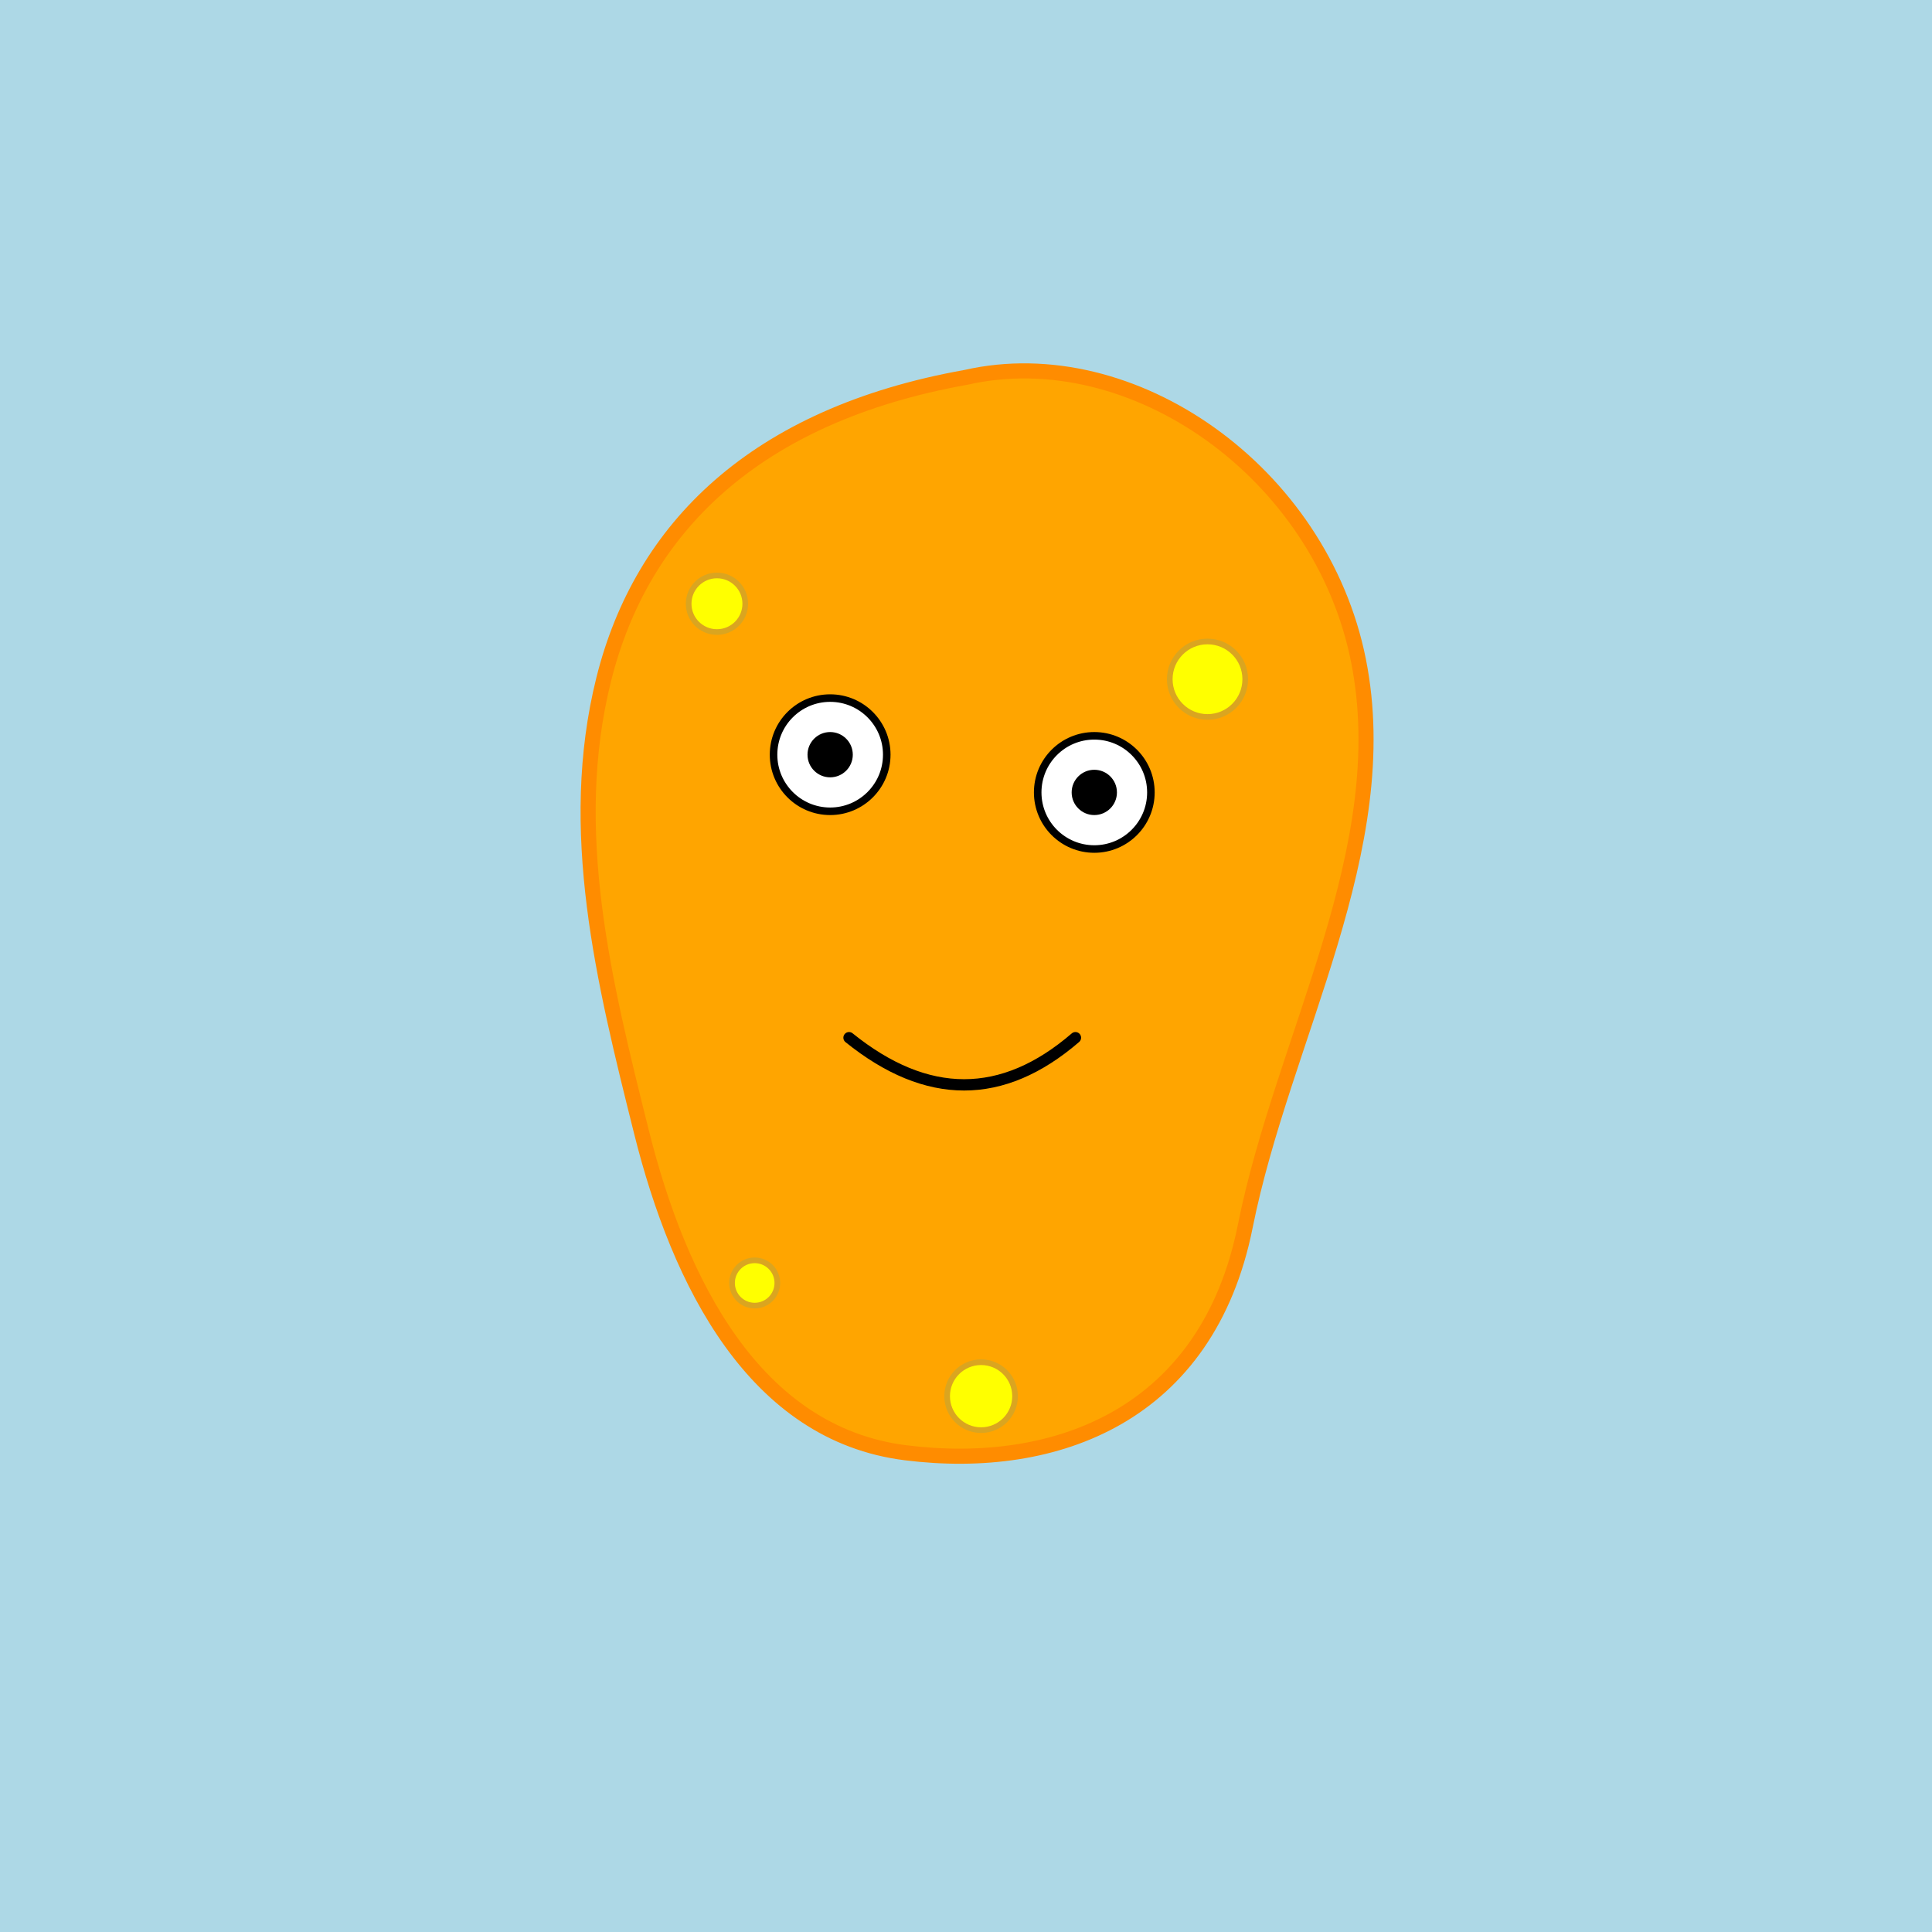 <!--

Generated by DrawGPT.
Free, open source, AI generated images in SVG, PNG, and HTML Canvas format.
https://drawgpt.ai

Created: 2025-07-09T11:21:46+00:00
-->
<svg xmlns="http://www.w3.org/2000/svg" xmlns:xlink="http://www.w3.org/1999/xlink"   viewBox="0 0 1024 1024">
  <title id="title1">Lumpy Adventure</title>
  <desc id="desc1">A quirky lumpy character bouncing on a colorful, bumpy landscape - smiles guaranteed!</desc>
  
  <!-- Background -->
  <rect id="bg1" class="background" x="0" y="0" width="1024" height="1024" fill="lightblue"/>
  
  <!-- Lumpy body -->
  <path id="lumpyBody1" class="lumpy-body" d="M512,200 
         C600,180 700,250 720,350 
         C740,450 680,550 660,650 
         C640,750 560,780 480,770 
         C400,760 360,680 340,600 
         C320,520 300,440 320,360 
         C340,280 400,220 512,200 Z" fill="orange" stroke="darkorange" stroke-width="8"/>
  
  <!-- Left eye outer -->
  <circle id="lumpyEyeOuter1" class="eye" cx="440" cy="400" r="30" fill="white" stroke="black" stroke-width="4"/>
  <!-- Left eye pupil -->
  <circle id="lumpyEyePupil1" class="pupil" cx="440" cy="400" r="12" fill="black"/>
  
  <!-- Right eye outer -->
  <circle id="lumpyEyeOuter2" class="eye" cx="580" cy="420" r="30" fill="white" stroke="black" stroke-width="4"/>
  <!-- Right eye pupil -->
  <circle id="lumpyEyePupil2" class="pupil" cx="580" cy="420" r="12" fill="black"/>
  
  <!-- Smiling mouth -->
  <path id="lumpyMouth1" class="mouth" d="M450,550 Q512,600 570,550" fill="none" stroke="black" stroke-width="6" stroke-linecap="round"/>
  
  <!-- Decorative bumps -->
  <circle id="lumpyBump1" class="bump" cx="380" cy="320" r="15" fill="yellow" stroke="goldenrod" stroke-width="3"/>
  <circle id="lumpyBump2" class="bump" cx="640" cy="360" r="20" fill="yellow" stroke="goldenrod" stroke-width="3"/>
  <circle id="lumpyBump3" class="bump" cx="520" cy="740" r="18" fill="yellow" stroke="goldenrod" stroke-width="3"/>
  <circle id="lumpyBump4" class="bump" cx="400" cy="680" r="12" fill="yellow" stroke="goldenrod" stroke-width="3"/>
</svg>